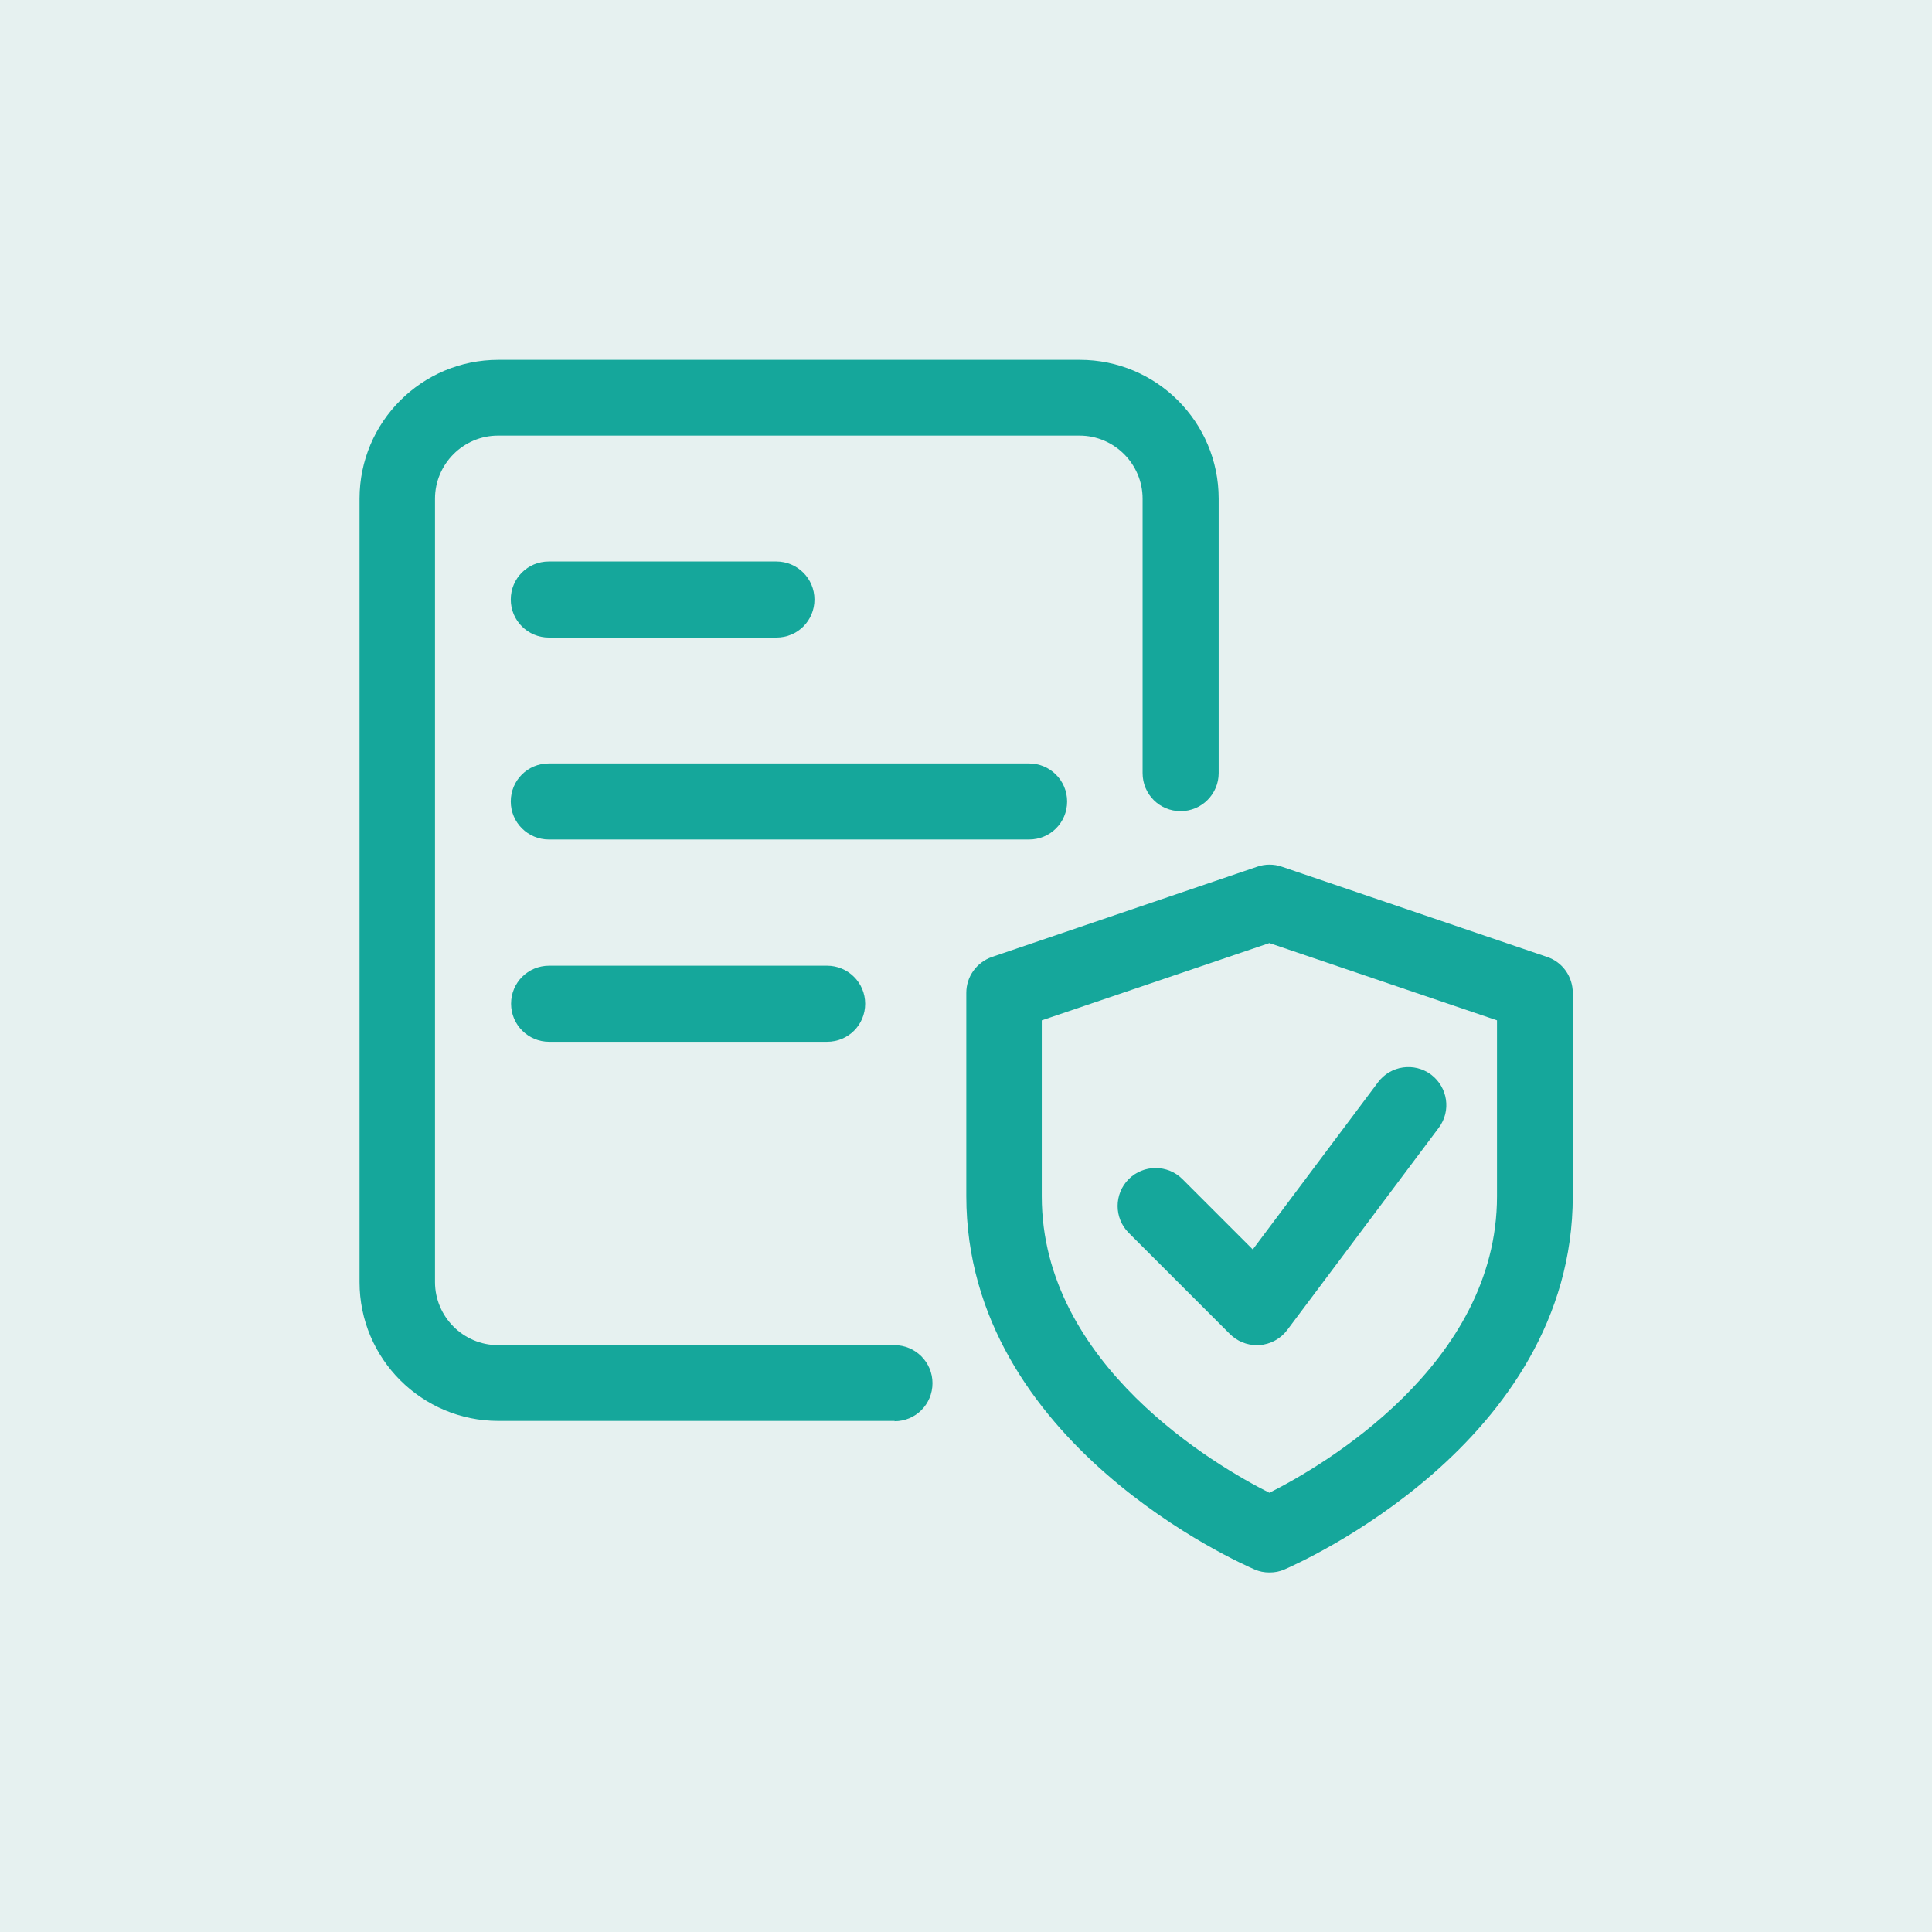 <?xml version="1.0" encoding="UTF-8"?>
<svg id="Layer_1" data-name="Layer 1" xmlns="http://www.w3.org/2000/svg" viewBox="0 0 64 64">
  <defs>
    <style>
      .cls-1 {
        fill: #15a79b;
      }

      .cls-2 {
        fill: #00766b;
        opacity: .1;
      }
    </style>
  </defs>
  <rect class="cls-2" width="64" height="64"/>
  <g>
    <path class="cls-1" d="M42.05,52.09c-.17,0-.33-.03-.49-.1-.39-.17-9.55-4.16-9.55-12.37v-6.73c0-.54.34-1.01.85-1.19l8.79-2.99c.26-.09.55-.09.81,0l8.79,2.99c.51.17.85.65.85,1.19v6.73c0,8.21-9.17,12.2-9.55,12.37-.16.07-.32.1-.49.1h0ZM34.51,33.8v5.83c0,5.58,5.79,8.94,7.54,9.82,1.75-.88,7.54-4.24,7.54-9.82v-5.83l-7.54-2.56-7.54,2.56Z"/>
    <path class="cls-1" d="M41.63,44.56c-.33,0-.65-.13-.89-.37l-3.35-3.35c-.49-.49-.49-1.29,0-1.78s1.29-.49,1.78,0l2.33,2.33,4.15-5.54c.41-.55,1.2-.67,1.76-.25.55.42.67,1.2.25,1.76l-5.02,6.7c-.22.29-.55.47-.92.5-.03,0-.06,0-.09,0h0Z"/>
    <path class="cls-1" d="M29.64,47.07h-13.13c-2.54,0-4.6-2.06-4.6-4.6v-25.95c0-2.54,2.06-4.6,4.6-4.6h19.26c2.54,0,4.6,2.06,4.6,4.6v9.09c0,.69-.56,1.26-1.26,1.26s-1.26-.56-1.26-1.26v-9.09c0-1.15-.94-2.09-2.09-2.09h-19.26c-1.15,0-2.09.94-2.09,2.09v25.95c0,1.15.94,2.09,2.09,2.09h13.13c.69,0,1.26.56,1.26,1.26s-.56,1.26-1.26,1.26Z"/>
    <path class="cls-1" d="M34.09,27.81h-15.91c-.69,0-1.26-.56-1.26-1.26s.56-1.26,1.26-1.26h15.91c.69,0,1.26.56,1.26,1.26s-.56,1.26-1.26,1.26Z"/>
    <path class="cls-1" d="M27.4,34.51h-9.21c-.69,0-1.26-.56-1.26-1.26s.56-1.26,1.26-1.26h9.21c.69,0,1.26.56,1.26,1.26s-.56,1.26-1.26,1.26Z"/>
    <path class="cls-1" d="M25.72,21.12h-7.54c-.69,0-1.26-.56-1.26-1.26s.56-1.26,1.26-1.26h7.54c.69,0,1.26.56,1.26,1.26s-.56,1.26-1.26,1.26Z"/>
  </g>
</svg>
